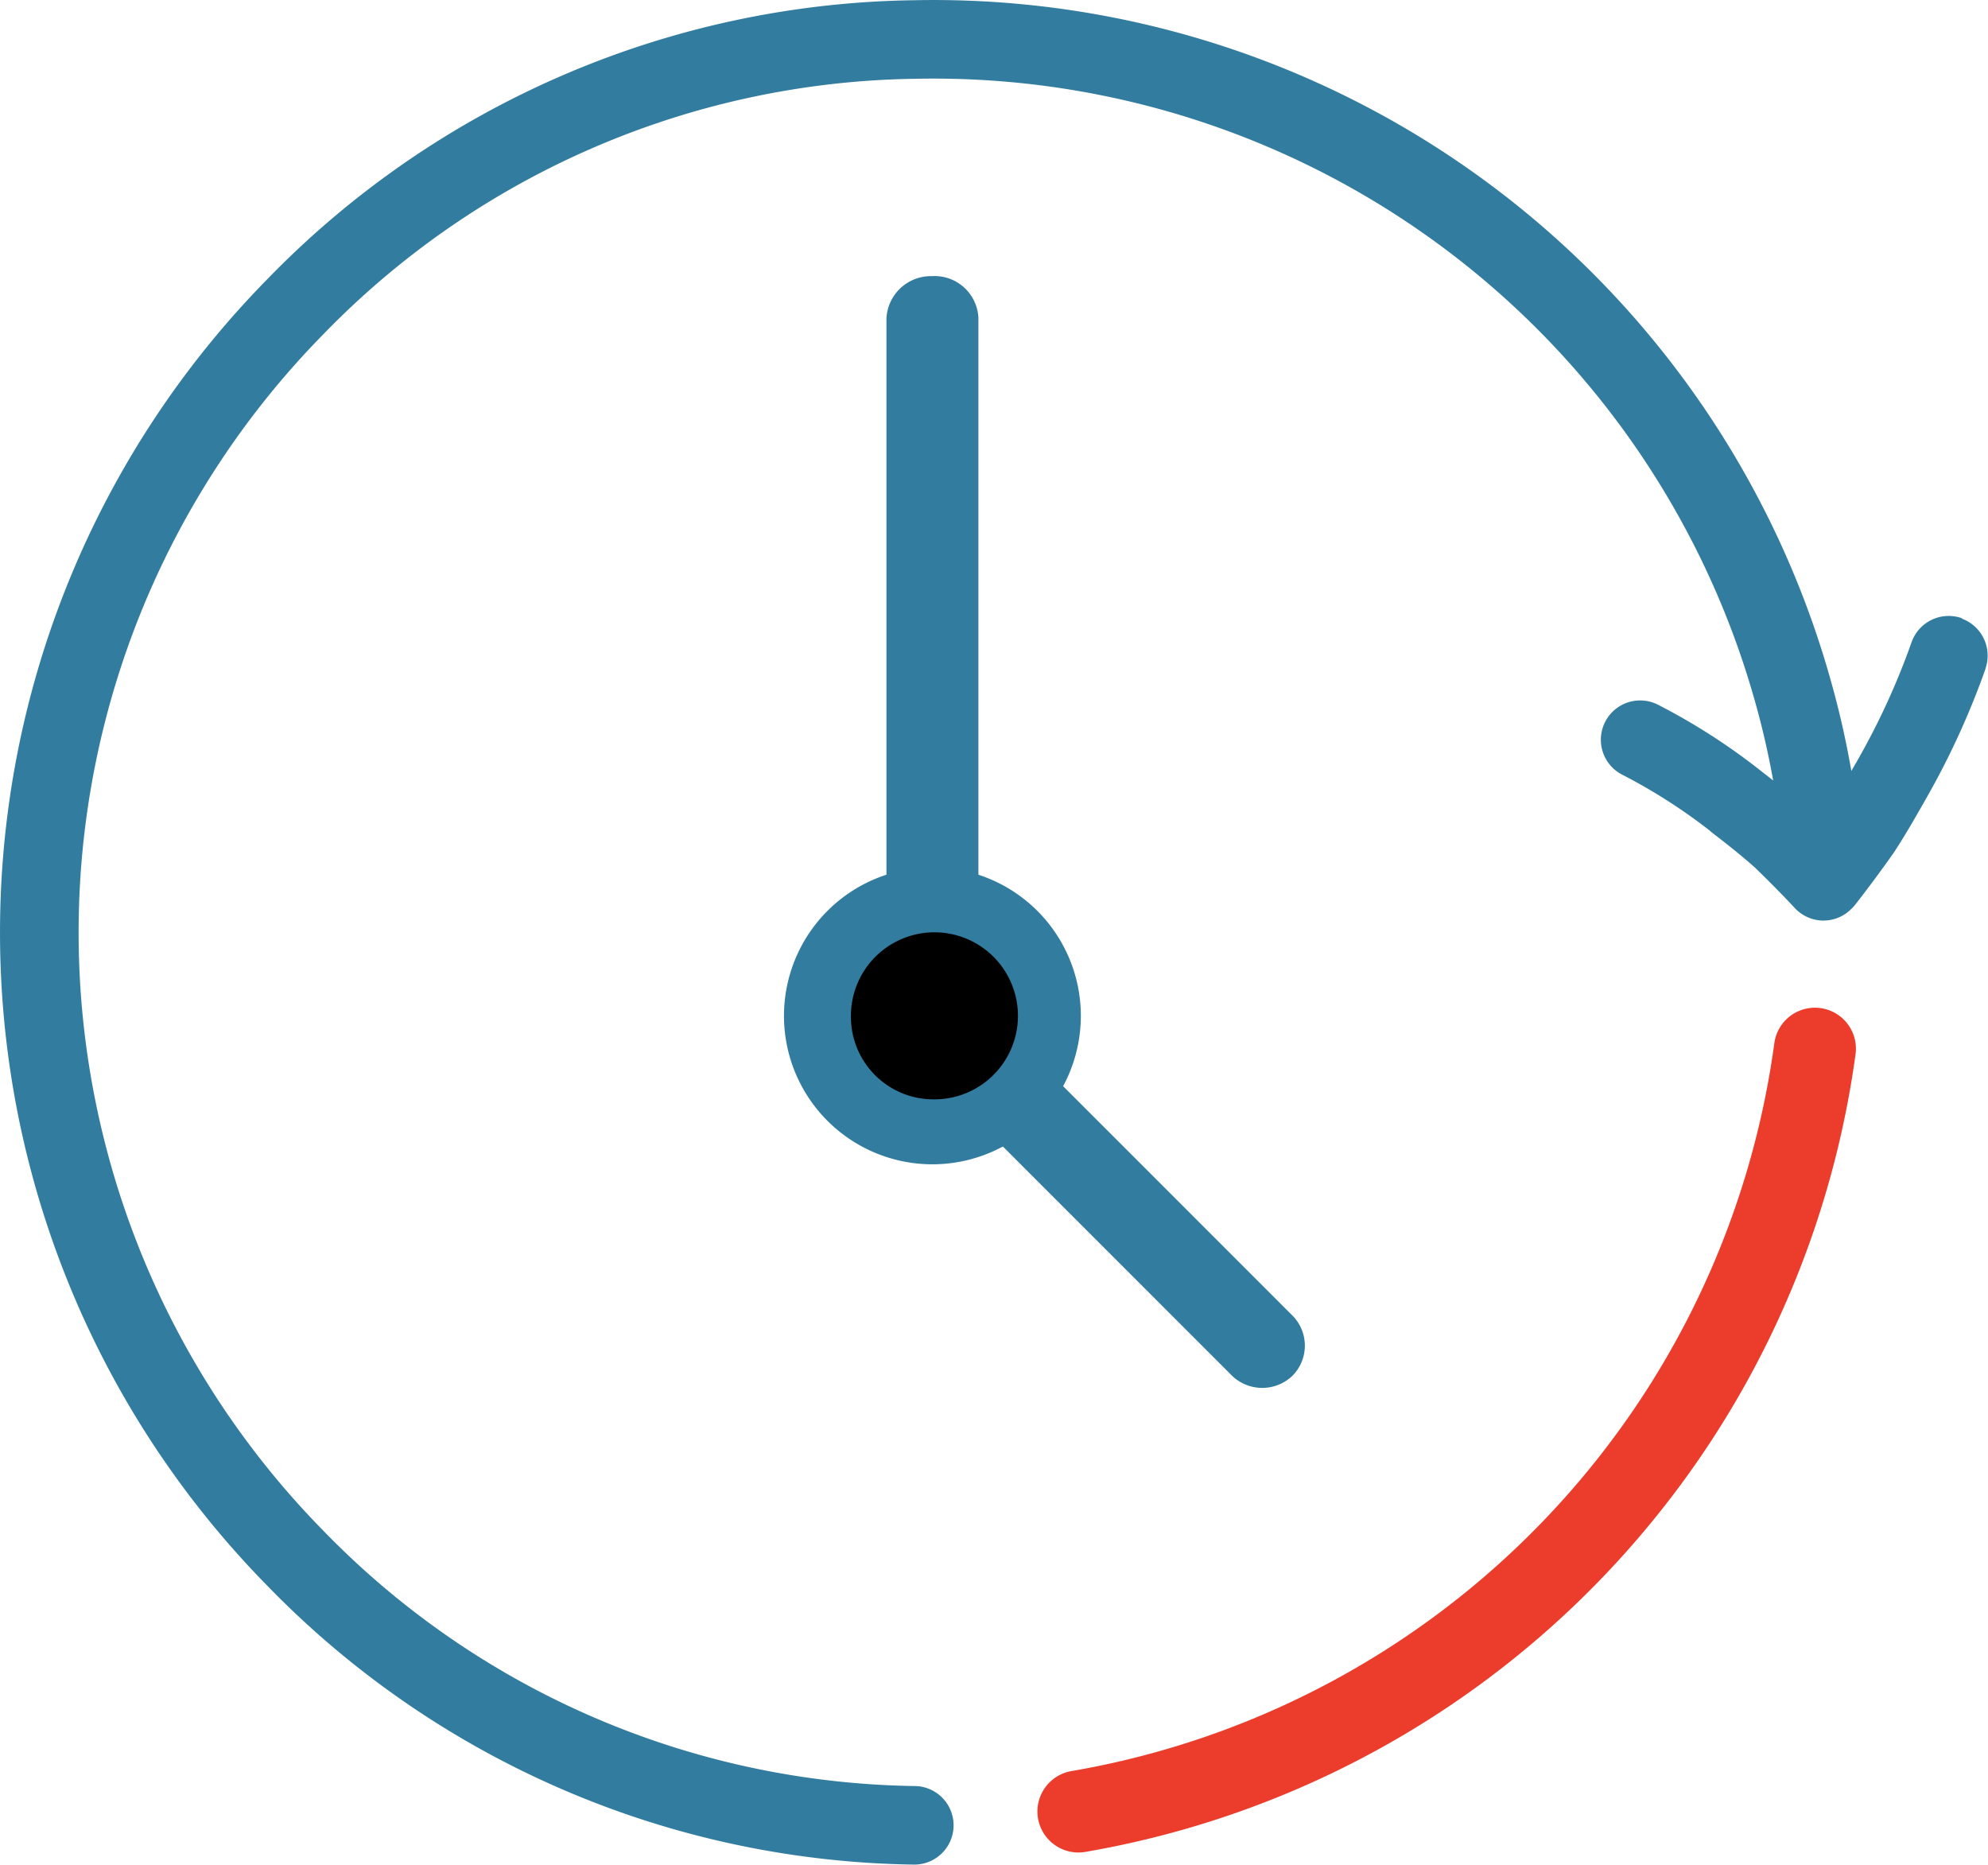 <svg xmlns="http://www.w3.org/2000/svg" xmlns:xlink="http://www.w3.org/1999/xlink" width="106" height="99.412" viewBox="0 0 106 99.412"><defs><clipPath id="a"><rect width="106" height="99.412" fill="none"/></clipPath></defs><g clip-path="url(#a)"><path d="M58.128,55.549a7.914,7.914,0,1,0,0,15.828h0a7.914,7.914,0,0,0,0-15.828m3.28,7.914a3.279,3.279,0,1,1-3.279-3.28v0a3.288,3.288,0,0,1,3.279,3.278" transform="translate(-8.412 -9.305)" fill="#327ca0"/><path d="M59.267,17.684h-.036l-.1,0a2.372,2.372,0,0,0-2.355,2.259V50.822a2.345,2.345,0,0,0,2.349,2.224l.089,0a2.408,2.408,0,0,0,2.465-2.263V19.9a2.34,2.34,0,0,0-2.413-2.22" transform="translate(-9.511 -2.962)" fill="#327ca0"/><path d="M79.348,81.466,66.2,68.316a2.273,2.273,0,0,0-3.214,3.214L76.135,84.681a2.327,2.327,0,0,0,3.215,0,2.278,2.278,0,0,0,0-3.215" transform="translate(-10.439 -11.333)" fill="#327ca0"/><path d="M104.62,32.964a2.1,2.1,0,0,0-2.687,1.251A38.592,38.592,0,0,1,99.14,40.36c-.147.26-.285.5-.426.743a47.612,47.612,0,0,0-1.123-4.915A49.68,49.68,0,0,0,48.749.012,48.959,48.959,0,0,0,14.232,14.906a49.679,49.679,0,0,0-.012,69.6,48.977,48.977,0,0,0,34.537,14.9h.03a2.094,2.094,0,0,0,.018-4.187A44.81,44.81,0,0,1,17.212,81.577a45.5,45.5,0,0,1,.014-63.742A44.8,44.8,0,0,1,48.825,4.2,45.5,45.5,0,0,1,93.559,37.332a43.617,43.617,0,0,1,.986,4.278c-.253-.2-.5-.392-.717-.562a33.459,33.459,0,0,0-5.393-3.461,2.094,2.094,0,1,0-1.965,3.7,29.6,29.6,0,0,1,4.7,3l.069.065c.761.586,1.57,1.221,2.318,1.885.761.735,1.487,1.472,2.16,2.193a2.106,2.106,0,0,0,1.519.65h0l.155-.01.014,0a2.075,2.075,0,0,0,1.318-.627,1.967,1.967,0,0,0,.148-.152l.013-.014c.69-.882,1.382-1.812,2.1-2.83.63-.965,1.182-1.932,1.787-3a42.435,42.435,0,0,0,3.085-6.76l0-.012c.008-.022.017-.044.023-.067l0-.01a2.1,2.1,0,0,0-1.276-2.618" transform="translate(0 0)" fill="#327ca0"/><path d="M58.846,68.611A4.453,4.453,0,1,0,54.5,64.158a4.4,4.4,0,0,0,4.348,4.453" transform="translate(-9.129 -10.002)"/><path d="M68.62,109.565a2.186,2.186,0,0,1-.356-4.341A45.606,45.606,0,0,0,105.739,66.4a2.185,2.185,0,0,1,4.333.564,50.008,50.008,0,0,1-41.091,42.573,2.322,2.322,0,0,1-.361.029" transform="translate(-11.129 -10.804)" fill="#eb3c2c"/></g></svg>